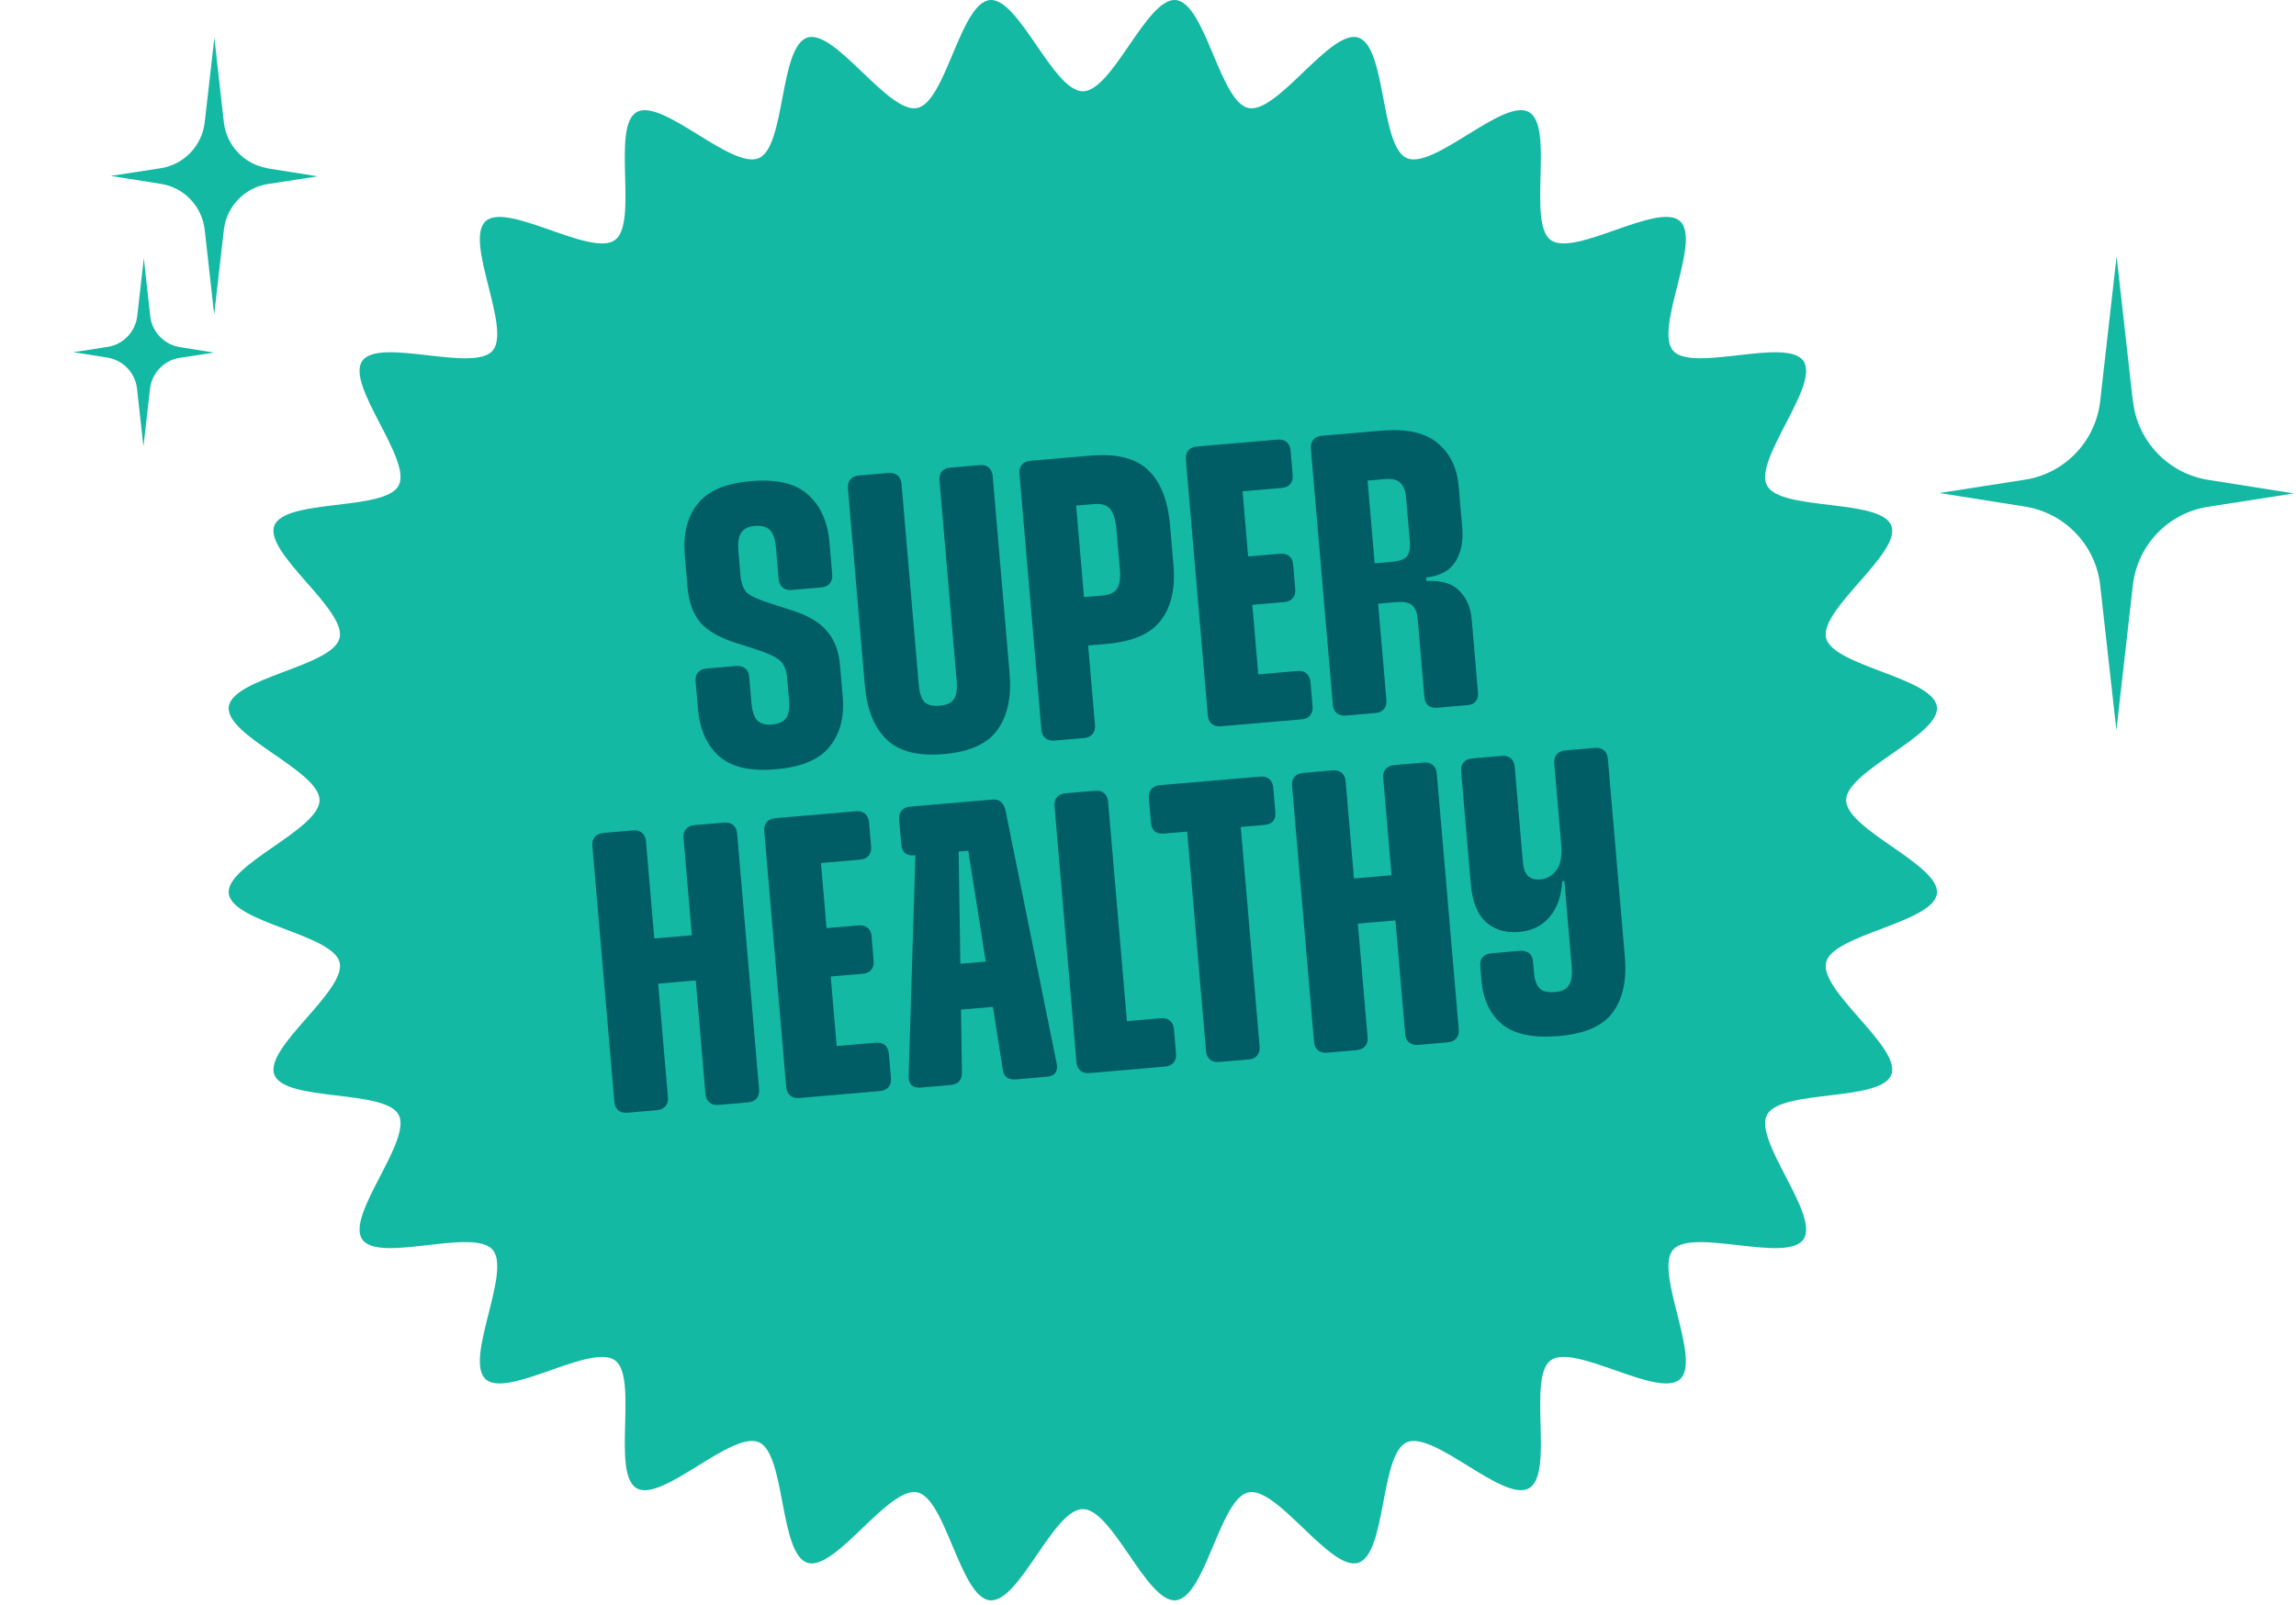 <svg width="206" height="144" viewBox="0 0 206 144" fill="none" xmlns="http://www.w3.org/2000/svg">
<path d="M165.638 71.81C165.638 69.153 174.099 66.009 173.782 63.432C173.457 60.806 164.476 59.792 163.84 57.264C163.196 54.705 170.635 49.611 169.69 47.172C168.739 44.717 159.777 45.891 158.541 43.577C157.302 41.259 163.309 34.548 161.804 32.39C160.304 30.237 151.864 33.455 150.118 31.478C148.38 29.512 152.692 21.617 150.732 19.845C148.787 18.086 141.28 23.093 139.133 21.544C137.007 20.009 139.483 11.368 137.179 10.057C134.902 8.76 128.65 15.25 126.218 14.189C123.816 13.142 124.397 4.174 121.861 3.372C119.366 2.584 114.62 10.23 112.012 9.693C109.451 9.167 108.152 0.272 105.498 0.006C102.901 -0.256 99.825 8.192 97.153 8.192C94.481 8.192 91.406 -0.256 88.808 0.006C86.154 0.274 84.856 9.167 82.295 9.693C79.686 10.23 74.94 2.583 72.445 3.372C69.911 4.174 70.49 13.142 68.089 14.189C65.655 15.25 59.405 8.761 57.127 10.058C54.823 11.369 57.299 20.01 55.173 21.545C53.027 23.094 45.52 18.089 43.575 19.847C41.614 21.618 45.926 29.514 44.189 31.48C42.443 33.455 34.003 30.237 32.502 32.391C30.998 34.55 37.004 41.26 35.766 43.578C34.53 45.892 25.568 44.719 24.617 47.173C23.672 49.612 31.111 54.706 30.467 57.266C29.822 59.826 20.851 60.804 20.526 63.432C20.201 66.06 28.67 69.153 28.67 71.81C28.67 74.466 20.209 77.611 20.526 80.187C20.851 82.814 29.832 83.828 30.468 86.355C31.112 88.915 23.673 94.008 24.618 96.448C25.569 98.902 34.531 97.729 35.767 100.042C37.005 102.361 30.999 109.071 32.504 111.229C34.004 113.383 42.444 110.165 44.19 112.141C45.928 114.107 41.616 122.003 43.576 123.774C45.521 125.533 53.028 120.527 55.175 122.076C57.3 123.61 54.825 132.252 57.129 133.563C59.406 134.86 65.657 128.369 68.09 129.431C70.491 130.477 69.911 139.445 72.447 140.247C74.942 141.036 79.688 133.39 82.296 133.926C84.857 134.452 86.156 143.347 88.809 143.614C91.463 143.88 94.483 135.427 97.154 135.427C99.826 135.427 102.902 143.875 105.5 143.614C108.153 143.346 109.452 134.452 112.013 133.926C114.621 133.39 119.367 141.037 121.862 140.247C124.397 139.445 123.818 130.477 126.219 129.431C128.653 128.369 134.903 134.859 137.18 133.562C139.484 132.251 137.009 123.609 139.134 122.075C141.281 120.526 148.788 125.531 150.733 123.773C152.693 122.002 148.381 114.106 150.119 112.14C151.856 110.174 160.305 113.383 161.805 111.228C163.31 109.07 157.303 102.36 158.542 100.041C159.778 97.728 168.74 98.901 169.691 96.446C170.636 94.007 163.197 88.914 163.841 86.354C164.477 83.826 173.458 82.813 173.783 80.186C174.102 77.609 165.639 74.465 165.639 71.809L165.638 71.81Z" fill="#13B9A3"/>
<path d="M69.591 69.039C67.296 69.236 65.6 68.839 64.503 67.849C63.407 66.859 62.779 65.444 62.621 63.602L62.412 61.163C62.381 60.805 62.455 60.533 62.631 60.35C62.806 60.142 63.061 60.024 63.396 59.995L66.05 59.767C66.385 59.739 66.656 59.812 66.864 59.987C67.07 60.138 67.188 60.392 67.219 60.751L67.418 63.083C67.482 63.824 67.66 64.351 67.951 64.663C68.241 64.951 68.673 65.071 69.247 65.021C69.869 64.968 70.298 64.775 70.534 64.441C70.77 64.108 70.856 63.559 70.79 62.793L70.624 60.856C70.56 60.115 70.347 59.592 69.983 59.285C69.618 58.956 68.902 58.619 67.837 58.277L65.979 57.678C64.543 57.223 63.491 56.615 62.824 55.853C62.178 55.065 61.8 54.026 61.689 52.734L61.44 49.829C61.278 47.94 61.653 46.414 62.565 45.252C63.475 44.066 65.077 43.374 67.373 43.178C69.692 42.979 71.401 43.386 72.5 44.4C73.621 45.388 74.262 46.826 74.424 48.715L74.667 51.549C74.696 51.883 74.623 52.155 74.448 52.362C74.273 52.57 74.018 52.688 73.683 52.717L71.029 52.945C70.694 52.974 70.423 52.901 70.216 52.726C70.008 52.551 69.89 52.296 69.861 51.961L69.618 49.127C69.554 48.386 69.377 47.871 69.088 47.583C68.796 47.271 68.339 47.142 67.718 47.195C67.144 47.244 66.74 47.447 66.505 47.805C66.269 48.138 66.183 48.675 66.246 49.417L66.434 51.605C66.497 52.346 66.7 52.883 67.042 53.215C67.405 53.521 68.131 53.844 69.221 54.184L71.079 54.783C72.515 55.238 73.556 55.86 74.201 56.647C74.869 57.409 75.257 58.423 75.366 59.691L75.609 62.525C75.765 64.342 75.375 65.833 74.439 66.997C73.527 68.159 71.911 68.84 69.591 69.039ZM84.663 67.673C82.344 67.872 80.632 67.429 79.527 66.344C78.422 65.258 77.778 63.651 77.596 61.523L76.079 43.84C76.05 43.505 76.123 43.234 76.298 43.026C76.473 42.819 76.728 42.7 77.062 42.672L79.717 42.444C80.051 42.415 80.323 42.488 80.53 42.663C80.738 42.838 80.856 43.093 80.885 43.428L82.43 61.433C82.491 62.151 82.656 62.667 82.924 62.981C83.213 63.269 83.669 63.387 84.291 63.333C84.936 63.278 85.366 63.084 85.578 62.753C85.812 62.396 85.899 61.858 85.837 61.141L84.293 43.135C84.264 42.8 84.325 42.53 84.476 42.325C84.651 42.117 84.906 41.999 85.24 41.97L87.93 41.739C88.265 41.711 88.525 41.785 88.708 41.962C88.916 42.136 89.034 42.391 89.063 42.726L90.58 60.409C90.763 62.537 90.402 64.23 89.498 65.488C88.618 66.744 87.007 67.472 84.663 67.673ZM94.604 66.459C94.27 66.488 93.998 66.415 93.791 66.24C93.583 66.065 93.465 65.81 93.436 65.475L91.467 42.52C91.438 42.185 91.511 41.914 91.686 41.706C91.861 41.498 92.116 41.38 92.45 41.351L97.831 40.89C100.198 40.687 101.934 41.128 103.039 42.214C104.142 43.275 104.789 44.93 104.982 47.178L105.284 50.693C105.464 52.797 105.089 54.455 104.157 55.667C103.249 56.877 101.623 57.583 99.28 57.784L97.128 57.968L96.756 53.628L98.908 53.444C99.529 53.39 99.958 53.197 100.195 52.864C100.453 52.504 100.549 51.942 100.484 51.177L100.173 47.554C100.097 46.669 99.911 46.047 99.615 45.687C99.319 45.327 98.849 45.175 98.203 45.23L96.553 45.371L98.242 65.063C98.271 65.398 98.198 65.669 98.023 65.877C97.848 66.085 97.593 66.203 97.259 66.231L94.604 66.459ZM109.535 65.178C109.2 65.207 108.929 65.134 108.721 64.959C108.513 64.784 108.395 64.529 108.366 64.195L106.397 41.239C106.368 40.904 106.441 40.633 106.616 40.425C106.791 40.218 107.046 40.099 107.381 40.071L114.626 39.449C114.961 39.42 115.232 39.493 115.44 39.668C115.647 39.843 115.766 40.098 115.794 40.433L115.982 42.621C116.011 42.956 115.938 43.227 115.763 43.434C115.588 43.642 115.333 43.76 114.998 43.789L111.483 44.091L112.893 60.518L116.408 60.217C116.742 60.188 117.014 60.261 117.221 60.436C117.429 60.611 117.547 60.866 117.576 61.2L117.764 63.388C117.792 63.723 117.719 63.995 117.544 64.202C117.37 64.41 117.115 64.528 116.78 64.557L109.535 65.178ZM109.546 50.146L114.854 49.691C115.189 49.662 115.46 49.735 115.668 49.91C115.874 50.061 115.991 50.304 116.02 50.639L116.21 52.863C116.239 53.197 116.166 53.469 115.991 53.676C115.816 53.884 115.561 54.002 115.227 54.031L109.918 54.486L109.546 50.146ZM120.752 64.216C120.417 64.245 120.146 64.172 119.938 63.997C119.73 63.822 119.612 63.567 119.583 63.232L117.614 40.277C117.585 39.942 117.658 39.671 117.833 39.463C118.008 39.255 118.263 39.137 118.598 39.108L123.906 38.653C126.202 38.456 127.896 38.828 128.988 39.771C130.103 40.687 130.732 41.982 130.875 43.656L131.199 47.422C131.297 48.569 131.093 49.562 130.587 50.401C130.079 51.215 129.204 51.688 127.962 51.818L127.99 52.141C129.357 52.072 130.347 52.373 130.958 53.043C131.591 53.687 131.952 54.523 132.04 55.551L132.607 62.151C132.635 62.486 132.562 62.757 132.387 62.965C132.234 63.147 131.991 63.252 131.656 63.281L128.966 63.511C128.631 63.54 128.361 63.479 128.155 63.328C127.947 63.153 127.829 62.898 127.8 62.564L127.203 55.605C127.152 55.007 126.996 54.587 126.734 54.345C126.47 54.078 125.98 53.976 125.262 54.037L123.648 54.176L124.39 62.82C124.418 63.155 124.345 63.426 124.171 63.634C123.996 63.841 123.741 63.96 123.406 63.988L120.752 64.216ZM124.808 50.427C125.525 50.365 125.993 50.205 126.212 49.945C126.452 49.66 126.545 49.194 126.49 48.548L126.157 44.675C126.104 44.053 125.933 43.61 125.646 43.345C125.38 43.055 124.924 42.938 124.279 42.993L122.7 43.128L123.337 50.553L124.808 50.427ZM59.926 98.46C59.955 98.795 59.882 99.067 59.707 99.274C59.532 99.482 59.277 99.6 58.942 99.629L56.288 99.856C55.953 99.885 55.682 99.812 55.474 99.637C55.267 99.462 55.148 99.208 55.12 98.873L53.15 75.917C53.121 75.582 53.195 75.311 53.37 75.103C53.544 74.896 53.799 74.778 54.134 74.749L56.788 74.521C57.123 74.492 57.394 74.565 57.602 74.74C57.81 74.915 57.928 75.17 57.957 75.505L58.704 84.221L62.076 83.931L61.328 75.216C61.3 74.881 61.373 74.609 61.547 74.402C61.722 74.194 61.977 74.076 62.312 74.047L64.966 73.82C65.301 73.791 65.572 73.864 65.78 74.039C65.988 74.214 66.106 74.468 66.135 74.803L68.104 97.759C68.133 98.094 68.059 98.365 67.885 98.573C67.71 98.78 67.455 98.898 67.12 98.927L64.466 99.155C64.131 99.184 63.86 99.111 63.652 98.936C63.444 98.761 63.326 98.506 63.297 98.171L62.424 87.985L59.052 88.274L59.926 98.46ZM71.709 98.534C71.374 98.562 71.103 98.489 70.895 98.314C70.687 98.139 70.569 97.885 70.54 97.55L68.571 74.594C68.542 74.259 68.615 73.988 68.79 73.781C68.965 73.573 69.22 73.455 69.555 73.426L76.8 72.804C77.135 72.775 77.406 72.849 77.614 73.023C77.821 73.198 77.939 73.453 77.968 73.788L78.156 75.976C78.185 76.311 78.112 76.582 77.937 76.79C77.762 76.997 77.507 77.116 77.172 77.144L73.657 77.446L75.066 93.874L78.582 93.572C78.916 93.543 79.188 93.616 79.395 93.791C79.603 93.966 79.721 94.221 79.75 94.556L79.938 96.744C79.966 97.079 79.893 97.35 79.718 97.557C79.543 97.765 79.289 97.883 78.954 97.912L71.709 98.534ZM71.72 83.502L77.028 83.046C77.363 83.017 77.634 83.091 77.842 83.266C78.047 83.416 78.165 83.659 78.193 83.994L78.384 86.218C78.413 86.553 78.34 86.824 78.165 87.032C77.99 87.239 77.735 87.358 77.4 87.386L72.092 87.842L71.72 83.502ZM82.033 76.763C81.698 76.792 81.428 76.731 81.222 76.58C81.015 76.405 80.896 76.15 80.868 75.816L80.674 73.556C80.645 73.221 80.718 72.95 80.893 72.742C81.068 72.534 81.323 72.416 81.657 72.388L89.046 71.754C89.668 71.7 90.058 72.028 90.215 72.737L94.796 95.397C94.875 95.751 94.84 96.043 94.691 96.273C94.54 96.479 94.285 96.597 93.926 96.628L91.165 96.865C90.83 96.893 90.547 96.833 90.318 96.684C90.11 96.509 89.992 96.254 89.963 95.92L86.875 76.348L82.033 76.763ZM85.043 86.586L89.706 86.186L90.057 90.275L85.394 90.675L85.043 86.586ZM86.305 96.234C86.316 96.931 85.975 97.31 85.282 97.369L82.628 97.597C82.269 97.628 81.986 97.556 81.778 97.381C81.592 97.18 81.508 96.898 81.525 96.535L82.134 76.683L86.011 76.386L86.305 96.234ZM97.751 96.299C97.416 96.328 97.145 96.255 96.937 96.08C96.729 95.905 96.611 95.65 96.582 95.316L94.613 72.36C94.584 72.025 94.657 71.754 94.832 71.546C95.007 71.339 95.262 71.22 95.597 71.192L98.251 70.964C98.586 70.935 98.857 71.008 99.065 71.183C99.272 71.358 99.391 71.613 99.419 71.948L101.109 91.639L104.158 91.378C104.492 91.349 104.764 91.422 104.971 91.597C105.179 91.772 105.297 92.027 105.326 92.362L105.514 94.55C105.542 94.884 105.469 95.156 105.294 95.363C105.119 95.571 104.865 95.689 104.53 95.718L97.751 96.299ZM109.374 95.302C109.039 95.331 108.768 95.258 108.56 95.083C108.352 94.908 108.234 94.653 108.205 94.319L106.516 74.627L104.436 74.805C104.101 74.834 103.831 74.773 103.625 74.622C103.417 74.447 103.299 74.192 103.27 73.858L103.08 71.634C103.051 71.299 103.124 71.028 103.299 70.82C103.474 70.612 103.729 70.494 104.063 70.465L113.066 69.693C113.401 69.664 113.672 69.737 113.88 69.912C114.088 70.087 114.206 70.342 114.235 70.677L114.425 72.901C114.454 73.235 114.381 73.507 114.206 73.714C114.029 73.898 113.773 74.004 113.439 74.033L111.322 74.215L113.012 93.906C113.04 94.241 112.967 94.512 112.793 94.72C112.642 94.926 112.387 95.044 112.028 95.075L109.374 95.302ZM122.702 93.075C122.731 93.41 122.658 93.681 122.483 93.889C122.308 94.096 122.053 94.215 121.719 94.243L119.064 94.471C118.73 94.5 118.458 94.427 118.251 94.252C118.043 94.077 117.925 93.822 117.896 93.487L115.927 70.532C115.898 70.197 115.971 69.926 116.146 69.718C116.321 69.51 116.576 69.392 116.91 69.363L119.565 69.135C119.899 69.107 120.171 69.18 120.378 69.355C120.586 69.53 120.704 69.784 120.733 70.119L121.481 78.835L124.852 78.546L124.105 69.83C124.076 69.495 124.149 69.224 124.324 69.016C124.499 68.809 124.754 68.69 125.088 68.662L127.743 68.434C128.077 68.405 128.349 68.478 128.556 68.653C128.764 68.828 128.882 69.083 128.911 69.418L130.88 92.373C130.909 92.708 130.836 92.979 130.661 93.187C130.486 93.395 130.231 93.513 129.897 93.542L127.242 93.769C126.908 93.798 126.636 93.725 126.429 93.55C126.221 93.375 126.103 93.121 126.074 92.786L125.2 82.599L121.828 82.888L122.702 93.075ZM139.853 92.977C137.581 93.171 135.889 92.823 134.777 91.931C133.687 91.013 133.069 89.705 132.923 88.007L132.812 86.716C132.781 86.357 132.854 86.086 133.031 85.902C133.206 85.694 133.461 85.576 133.796 85.547L136.378 85.326C136.713 85.297 136.984 85.37 137.192 85.545C137.398 85.696 137.516 85.951 137.547 86.309L137.63 87.278C137.687 87.947 137.861 88.426 138.151 88.715C138.438 88.979 138.893 89.085 139.515 89.031C140.136 88.978 140.552 88.773 140.763 88.418C140.997 88.061 141.083 87.523 141.022 86.806L140.357 79.059L140.178 79.074C140.08 80.456 139.691 81.537 139.011 82.318C138.331 83.099 137.429 83.537 136.305 83.634C135.086 83.738 134.085 83.439 133.302 82.735C132.543 82.029 132.096 80.899 131.963 79.345L131.095 69.23C131.067 68.895 131.14 68.624 131.315 68.417C131.489 68.209 131.744 68.091 132.079 68.062L134.733 67.834C135.068 67.805 135.339 67.879 135.547 68.053C135.755 68.228 135.873 68.483 135.902 68.818L136.64 77.426C136.683 77.928 136.825 78.314 137.065 78.582C137.328 78.849 137.699 78.962 138.177 78.92C138.799 78.867 139.293 78.584 139.658 78.071C140.024 77.558 140.164 76.811 140.08 75.831L139.453 68.513C139.424 68.179 139.497 67.907 139.672 67.7C139.847 67.492 140.102 67.374 140.436 67.345L143.091 67.117C143.425 67.089 143.697 67.162 143.904 67.337C144.11 67.487 144.227 67.73 144.256 68.065L145.785 85.892C145.964 87.972 145.6 89.629 144.694 90.863C143.81 92.071 142.196 92.776 139.853 92.977Z" fill="#005C65"/>
<path d="M191.361 36.008L189.904 23L188.43 36.008C188.013 39.615 185.256 42.494 181.683 43.049L174 44.245L181.683 45.46C185.256 46.032 188.031 48.911 188.43 52.518L189.886 65.526L191.361 52.518C191.777 48.911 194.534 46.032 198.125 45.477L205.808 44.28L198.125 43.066C194.552 42.494 191.777 39.615 191.378 36.008L191.361 36.008Z" fill="#13B9A3"/>
<path d="M24.021 15.094C21.939 14.765 20.327 13.083 20.084 10.984L19.234 3.388L18.367 10.984C18.124 13.083 16.511 14.765 14.43 15.094L9.938 15.788L14.43 16.499C16.528 16.829 18.124 18.511 18.367 20.627L19.217 28.223L20.084 20.627C20.327 18.528 21.939 16.846 24.021 16.517L28.513 15.823L24.021 15.112L24.021 15.094Z" fill="#13B9A3"/>
<path d="M13.477 28.345L12.904 23.177L12.315 28.345C12.159 29.767 11.049 30.929 9.626 31.137L6.574 31.605L9.626 32.091C11.049 32.316 12.141 33.461 12.297 34.901L12.87 40.069L13.459 34.901C13.615 33.478 14.725 32.316 16.148 32.108L19.2 31.64L16.148 31.154C14.725 30.929 13.633 29.784 13.477 28.362L13.477 28.345Z" fill="#13B9A3"/>
</svg>
